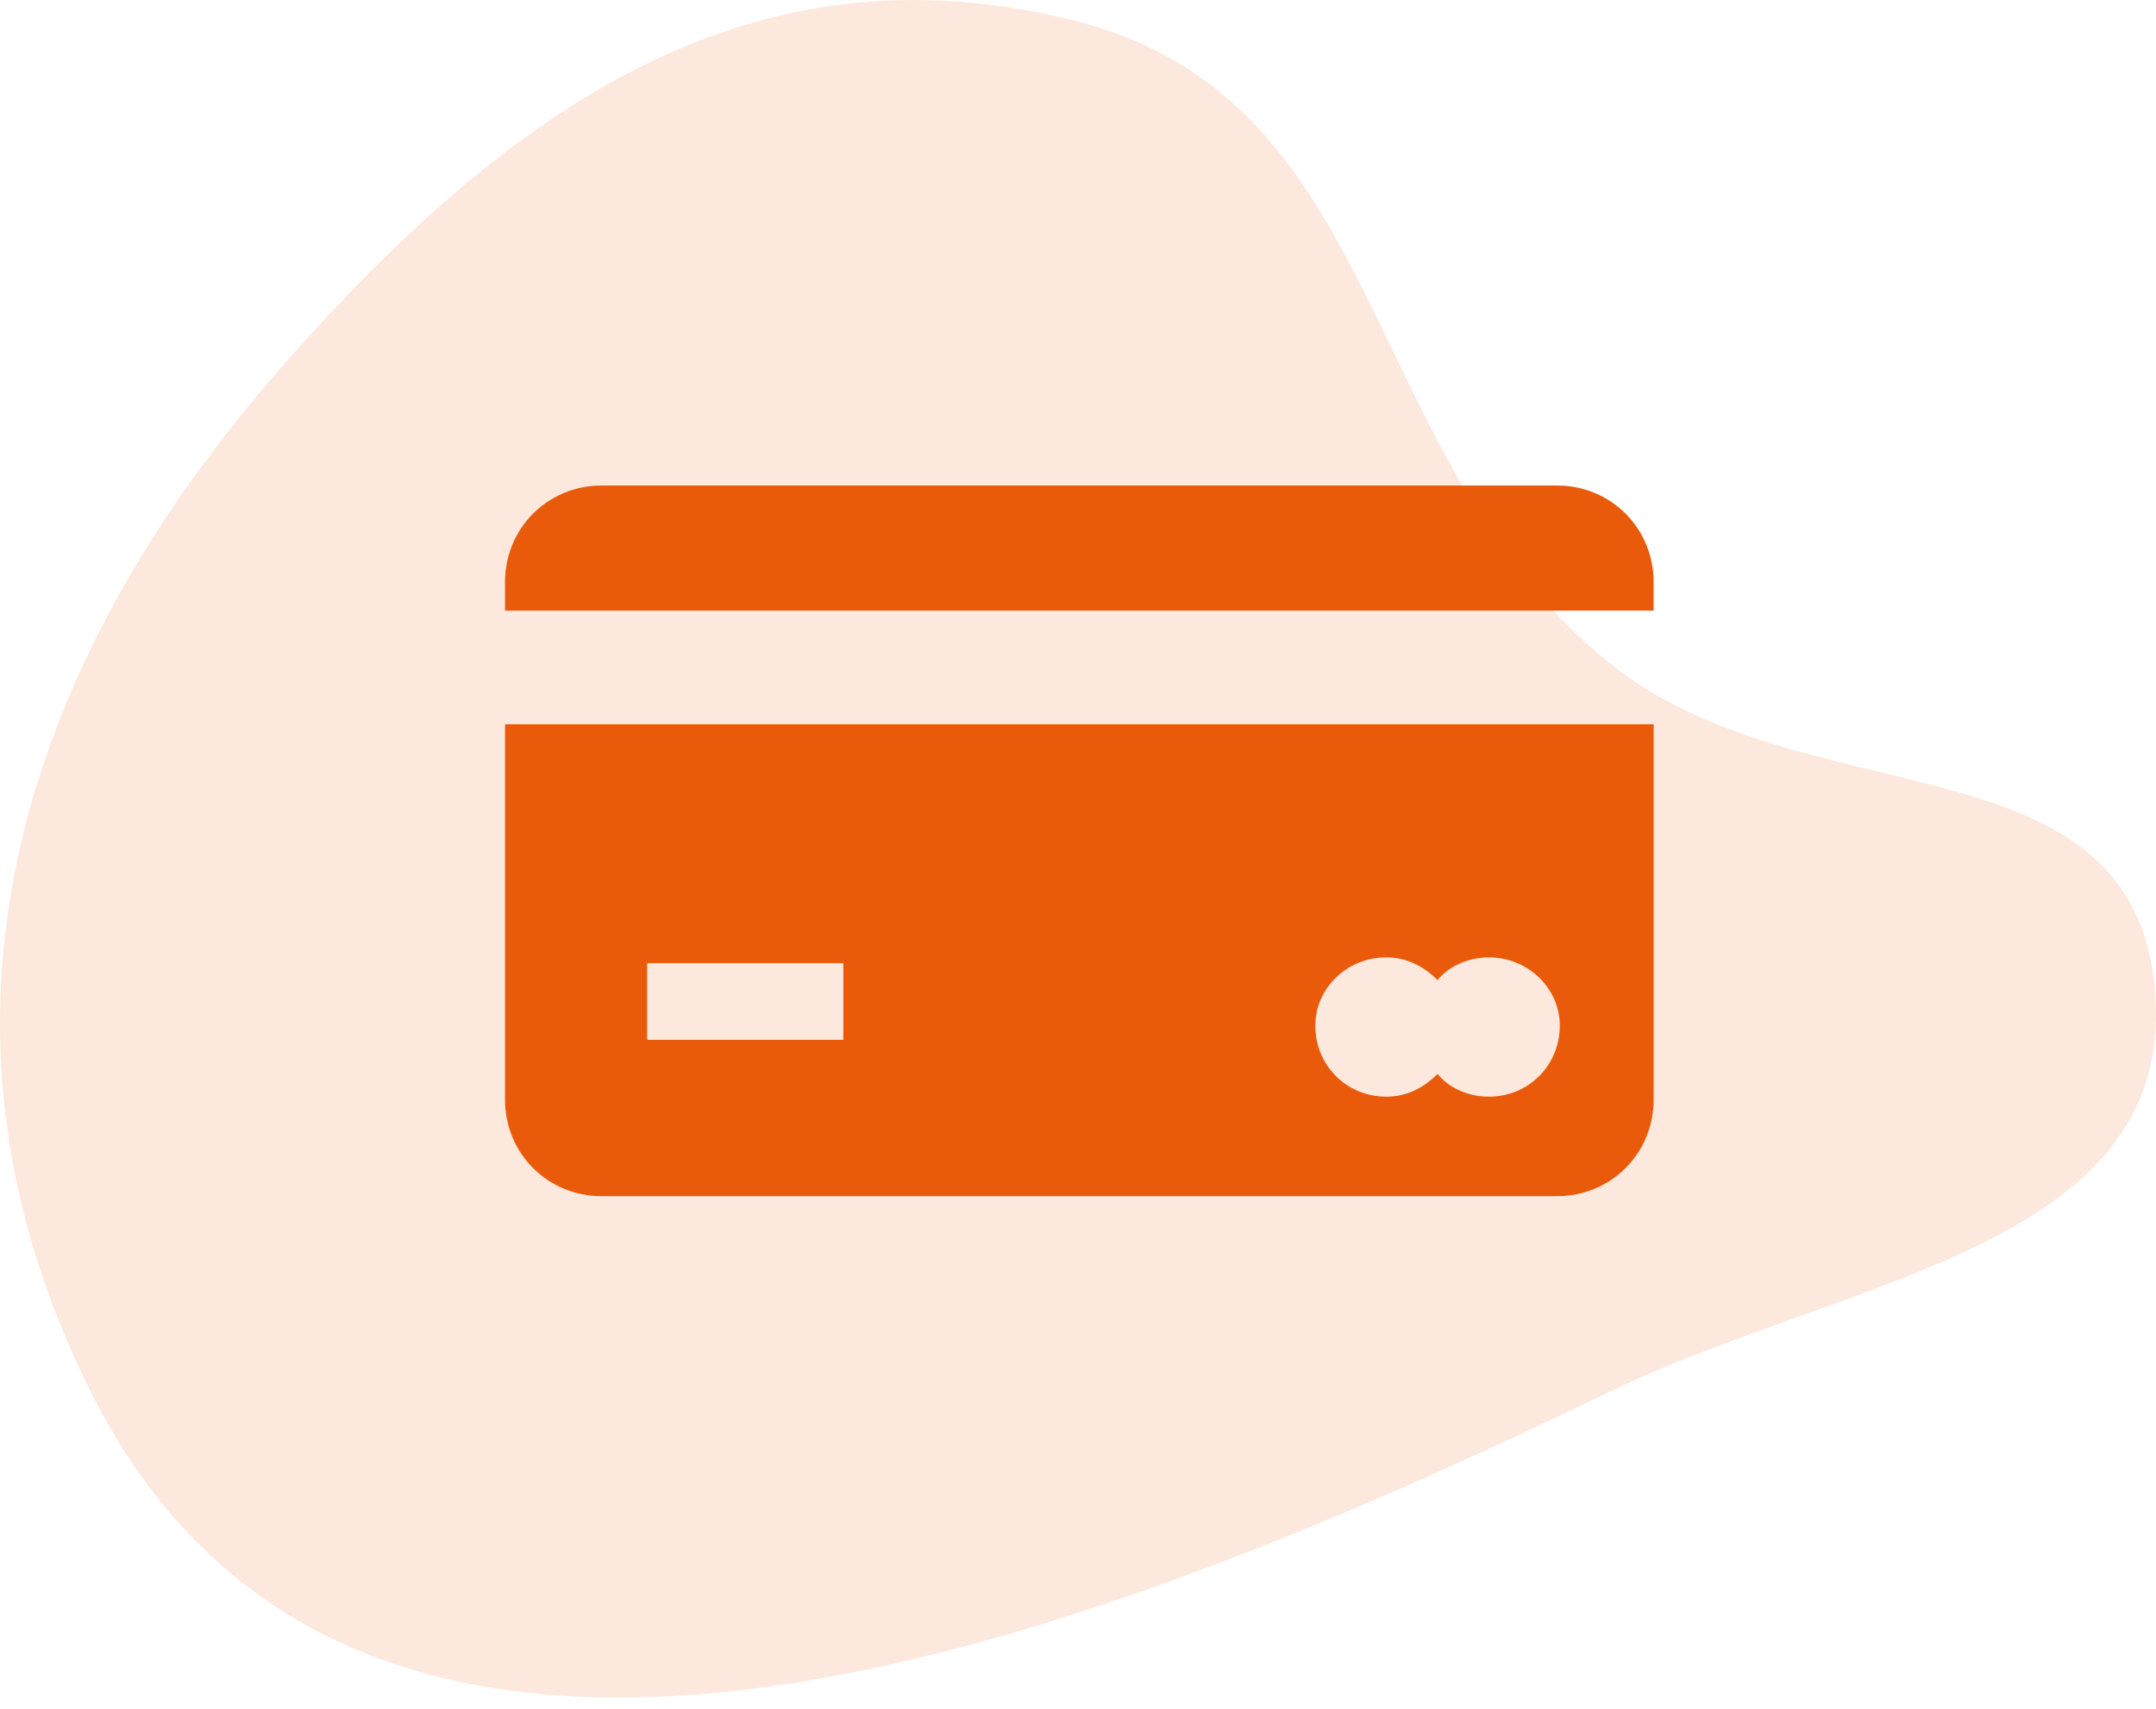 <svg width="111" height="88" viewBox="0 0 111 88" fill="none" xmlns="http://www.w3.org/2000/svg">
<path opacity="0.14" d="M55.424 1.093C38.659 -3.191 26.208 5.629 14.705 18.661C0.815 34.397 -4.744 52.855 4.672 71.665C18.442 99.17 55.331 84.988 82.866 71.665C95.189 65.702 112.493 64.22 110.897 50.523C109.42 37.845 92.742 42.121 82.866 34.145C69.837 23.624 71.6 5.226 55.424 1.093Z" fill="#E95B0B"/>
<path d="M80.159 25H30.977C28.196 25 26 27.196 26 29.977V31.441H85.136V29.977C85.136 27.196 82.94 25 80.159 25Z" fill="#E95B0B"/>
<path fill-rule="evenodd" clip-rule="evenodd" d="M85.136 37.296V56.617C85.136 59.398 82.94 61.594 80.159 61.594H30.977C28.196 61.594 26 59.398 26 56.617V37.296H85.136ZM43.419 49.591H33.319V53.543H43.419V49.591ZM80.305 52.812C80.305 50.909 78.695 49.298 76.646 49.298C75.621 49.298 74.597 49.738 74.011 50.469C73.279 49.738 72.401 49.298 71.377 49.298C69.327 49.298 67.717 50.909 67.717 52.812C67.717 54.861 69.327 56.471 71.377 56.471C72.401 56.471 73.279 56.032 74.011 55.3C74.597 56.032 75.621 56.471 76.646 56.471C78.695 56.471 80.305 54.861 80.305 52.812Z" fill="#E95B0B"/>
</svg>
